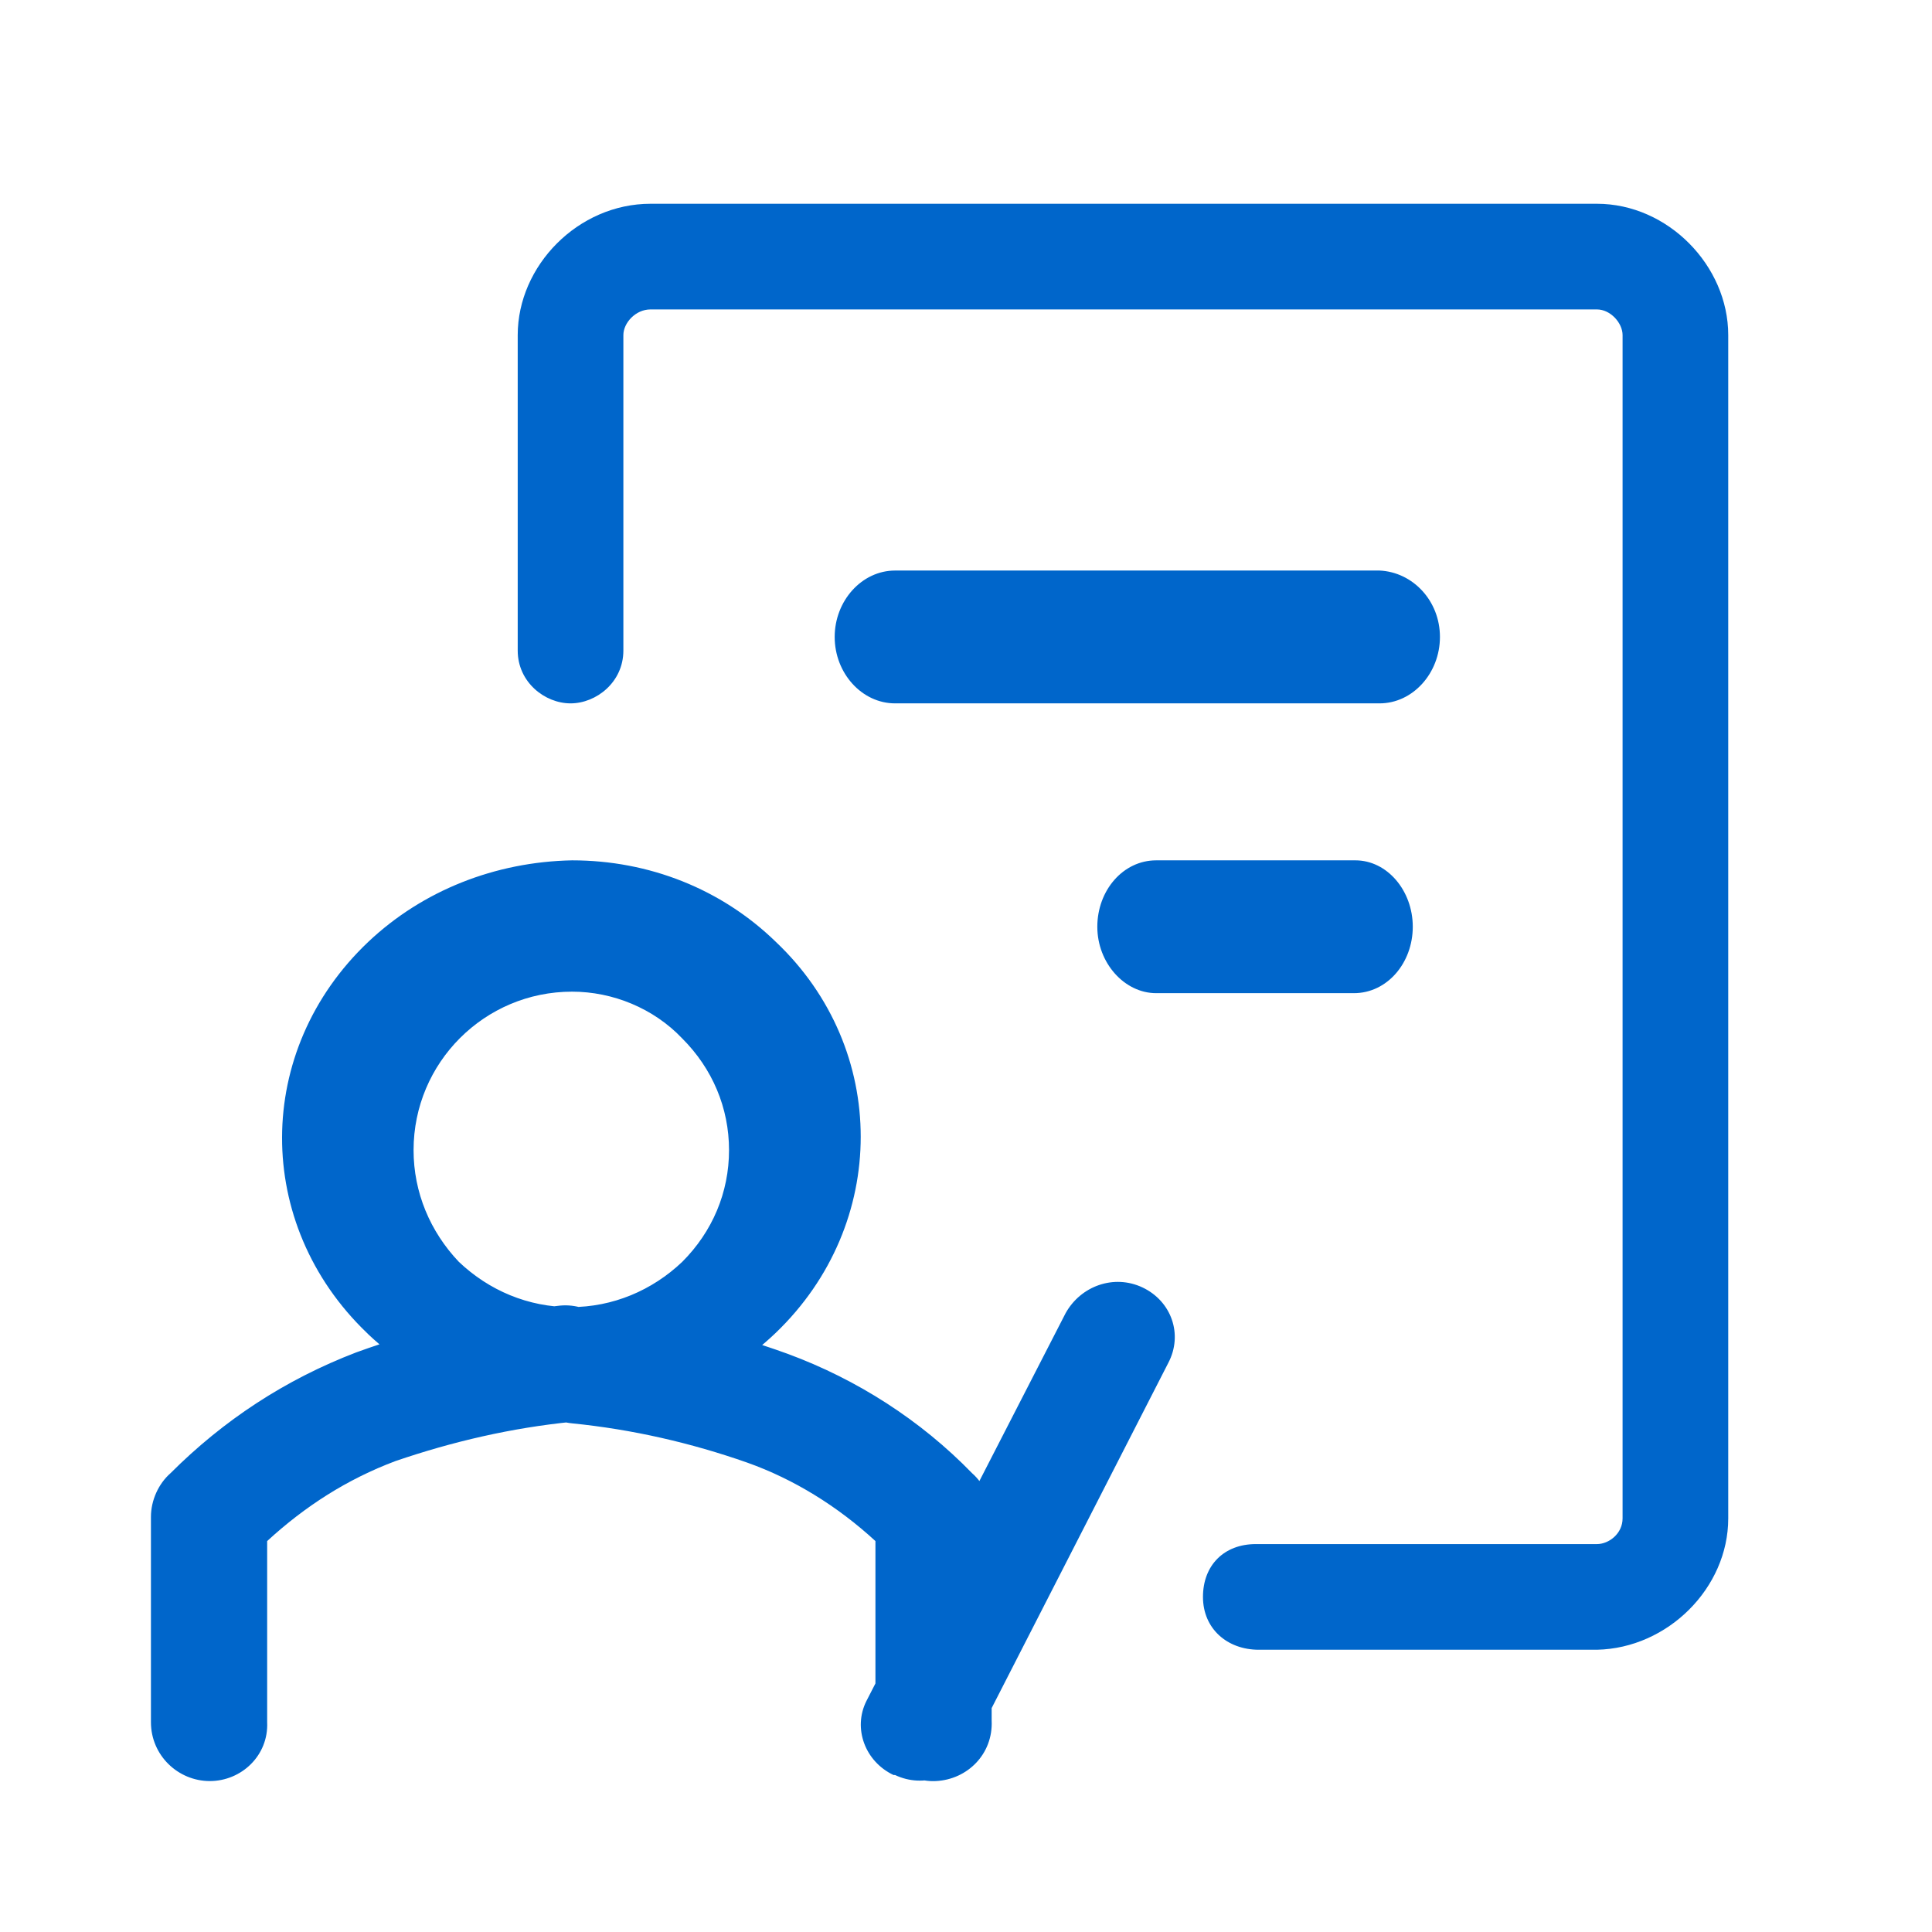 <?xml version="1.0" encoding="utf-8"?>
<!-- Generator: Adobe Illustrator 23.0.2, SVG Export Plug-In . SVG Version: 6.00 Build 0)  -->
<svg version="1.1" id="图层_1" xmlns="http://www.w3.org/2000/svg" xmlns:xlink="http://www.w3.org/1999/xlink" x="0px" y="0px"
	 viewBox="0 0 128 128" style="enable-background:new 0 0 128 128;" xml:space="preserve">
<style type="text/css">
	.st0{fill:#0066cb;}
</style>
<path class="st0" d="M79.7,105.8c0-2.1,1.4-3.5,3.5-3.5h22.6c0.8,0,1.7-0.7,1.7-1.7V22.2c0-0.8-0.8-1.7-1.7-1.7H43.1
	c-1,0-1.8,0.9-1.8,1.7v20.9c0,2.1-1.8,3.5-3.5,3.5s-3.5-1.4-3.5-3.5V22.2c0-4.6,4-8.7,8.8-8.7c3.1,0,24,0,62.7,0
	c4.7,0,8.7,4.1,8.7,8.7v78.4c0,4.6-4,8.6-8.7,8.7H83.4C81.3,109.3,79.7,107.9,79.7,105.8z M51.4,62.4c7.5,7.1,7.5,18.7,0,25.9
	c-7.4,7.1-19.5,7.2-27,0.1l-0.1-0.1c-7.5-7.2-7.5-18.7,0.1-25.9C28,59,32.8,57.1,37.9,57C43,57,47.8,58.9,51.4,62.4L51.4,62.4z
	 M37.9,65.7c-5.8,0-10.5,4.7-10.5,10.5c0,2.8,1.1,5.4,3,7.4c2,1.9,4.6,3,7.4,3c2.8,0,5.4-1.1,7.4-3c2-2,3.1-4.6,3.1-7.4
	c0-2.8-1.1-5.4-3.1-7.4C43.3,66.8,40.6,65.7,37.9,65.7z M13.9,118c-2.1,0-3.9-1.7-3.9-3.9v-13.6c0-1.1,0.5-2.2,1.3-2.9
	c3.5-3.5,7.6-6.2,12.3-8c4.4-1.6,8.9-2.6,13.5-3.1c2.1-0.2,4,1.4,4.2,3.5c0.2,2.1-1.3,3.9-3.4,4.2c-4,0.4-7.9,1.3-11.7,2.6
	c-3.2,1.2-6,3-8.5,5.3v12C17.8,116.3,16,118,13.9,118C13.9,118,13.9,118,13.9,118z M62,118c-2.1,0.1-3.9-1.6-4-3.8
	c0-0.1,0-0.1,0-0.2v-11.9c-2.5-2.3-5.4-4.1-8.5-5.2c-3.7-1.3-7.6-2.2-11.6-2.6c-2.1-0.2-3.7-2.1-3.5-4.2c0,0,0,0,0,0
	c0.2-2.1,2.1-3.7,4.2-3.5c0,0,0.1,0,0.1,0c4.6,0.5,9.1,1.5,13.5,3.1c4.6,1.7,8.8,4.4,12.2,7.9c0.8,0.7,1.3,1.8,1.3,2.9v13.5
	C65.8,116.2,64.1,117.9,62,118C62,118,62,118,62,118L62,118z M95.4,42.2c0,2.4-1.8,4.4-4,4.4H59.3c-2.2,0-4-2-4-4.4s1.8-4.4,4-4.4
	h32.1C93.6,37.9,95.4,39.8,95.4,42.2z M93.6,61.4c0,2.4-1.7,4.4-3.9,4.4H76.6c-2.1,0-3.9-2-3.9-4.4s1.7-4.4,3.9-4.4h13.2
	C91.9,57,93.6,59,93.6,61.4z M64.3,115.9c-0.9,1.8-3.1,2.6-5,1.7c0,0-0.1,0-0.1,0c-1.9-0.9-2.7-3.1-1.8-4.9l0,0l13.2-25.7
	c1-1.8,3.2-2.6,5.1-1.7c1.9,0.9,2.7,3.1,1.7,5L64.3,115.9L64.3,115.9z"/>
</svg>
